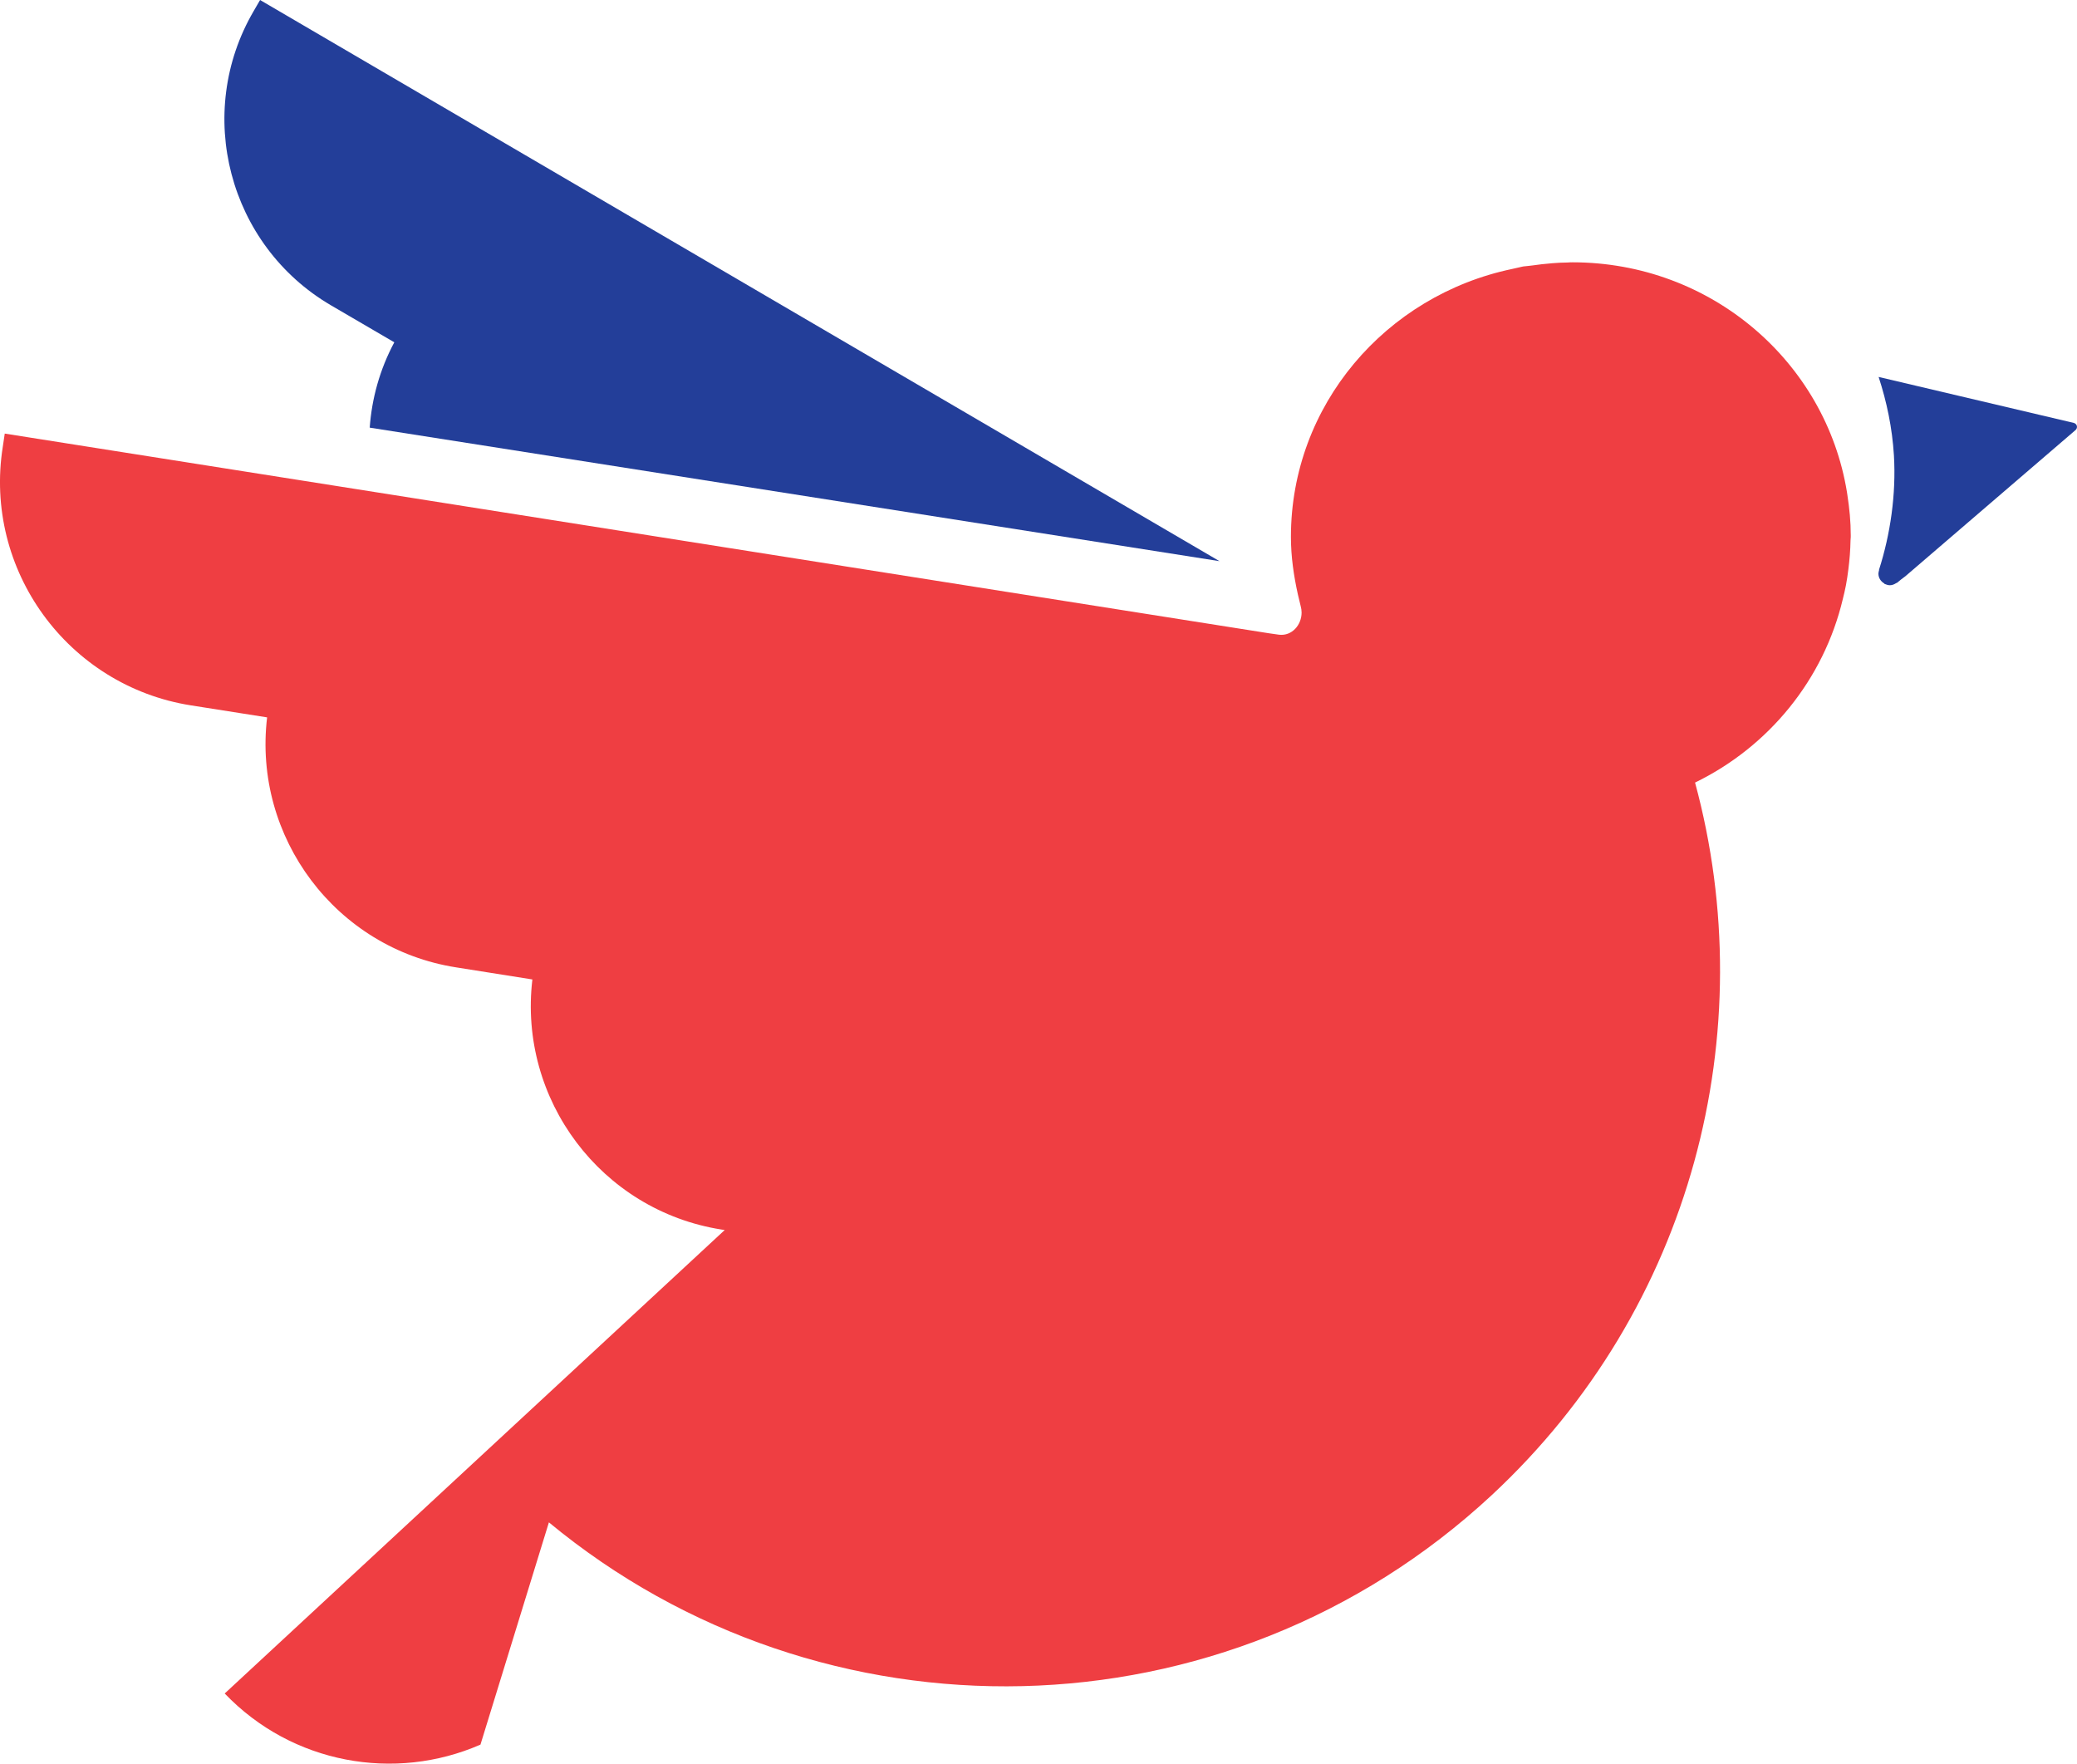<?xml version="1.0" encoding="UTF-8" standalone="no"?>
<svg
   xmlns:dc="http://purl.org/dc/elements/1.1/"
   xmlns:cc="http://creativecommons.org/ns#"
   xmlns:rdf="http://www.w3.org/1999/02/22-rdf-syntax-ns#"
   xmlns:svg="http://www.w3.org/2000/svg"
   xmlns="http://www.w3.org/2000/svg"
   version="1.1"
   id="svg3478"
   viewBox="0 0 150.872 128.094"
   height="36.151mm"
   width="42.579mm">
  <defs
     id="defs3480" />
  <g
     transform="translate(-215.993,-311.172)"
     id="layer1">
    <g
       transform="translate(183.429,267.219)"
       id="g3487">
      <g
         id="g3489">
        <path
           style="fill:#233e99"
           d="M 183.203,74.669 169.026,71.33 c 0.592,1.809 0.989,3.708 1.111,5.696 0.168,2.836 -0.259,5.734 -1.08,8.3 l 0,0.047 c -0.021,0.081 -0.046,0.157 -0.046,0.244 0,0.309 0.174,0.57 0.429,0.714 l 0.013,0.033 c 0,0 0.016,0.004 0.044,0.012 0.107,0.048 0.224,0.082 0.351,0.082 0.176,0 0.325,-0.071 0.458,-0.158 0.027,-0.004 0.046,-0.01 0.046,-0.01 l 0.327,-0.268 0.29,-0.217 12.36,-10.617 c 0.083,-0.071 0.125,-0.188 0.098,-0.299 -0.026,-0.106 -0.116,-0.191 -0.224,-0.22 z"
           id="path3491" />
        <g
           id="g3493">
          <path
             style="fill:#233e99"
             d="m 51.456,43.953 -0.458,0.79 c -4.35,7.433 -1.833,17.027 5.604,21.383 l 4.604,2.688 c -1.056,1.973 -1.634,4.081 -1.786,6.198 L 121.147,84.71 51.456,43.953 Z"
             id="path3495" />
        </g>
      </g>
      <path
         style="fill:#ef3e42"
         d="m 48.886,166.952 c 4.9,5.117 12.363,6.43 18.579,3.712 l 4.971,-16.141 c 19.807,16.38 49.133,15.994 68.474,-1.966 14.657,-13.626 19.675,-33.718 14.782,-51.766 5.363,-2.61 9.341,-7.479 10.733,-13.328 0.082,-0.331 0.162,-0.657 0.226,-0.999 0.069,-0.386 0.133,-0.769 0.178,-1.163 0.088,-0.687 0.144,-1.386 0.156,-2.095 0,-0.089 0.017,-0.169 0.017,-0.258 0,-0.019 -0.001,-0.033 -0.001,-0.046 0,-0.022 0.001,-0.047 0.001,-0.066 0,-1 -0.097,-1.97 -0.245,-2.932 -0.009,-0.072 -0.02,-0.144 -0.032,-0.213 -1.541,-9.453 -9.866,-16.687 -19.943,-16.687 -0.018,0 -0.035,0.004 -0.054,0.004 -0.021,0 -0.039,-0.004 -0.059,-0.004 -0.079,0 -0.152,0.014 -0.23,0.014 -0.378,10e-4 -0.762,0.024 -1.144,0.054 -0.03,0.004 -0.062,0.007 -0.093,0.01 -0.439,0.033 -0.875,0.087 -1.307,0.148 -0.161,0.025 -0.327,0.032 -0.485,0.055 -0.067,0.011 -0.134,0.008 -0.199,0.021 -0.031,0.007 -0.06,0.014 -0.087,0.018 -0.088,0.02 -0.174,0.045 -0.262,0.06 -0.153,0.033 -0.306,0.066 -0.461,0.104 -9.176,1.923 -16.065,9.888 -16.065,19.46 0,1.433 0.206,2.826 0.505,4.177 l 0.209,0.871 c 0.037,0.141 0.061,0.286 0.061,0.447 0,0.905 -0.702,1.713 -1.628,1.61 l -0.767,-0.109 -91.807,-14.5 -0.141,0.948 c -1.421,8.938 4.712,17.376 13.66,18.791 l 5.539,0.873 c -1.038,8.711 4.997,16.785 13.729,18.157 l 5.54,0.878 c -1.035,8.711 4.992,16.783 13.734,18.164 l 0.238,0.034 -36.322,33.663 z"
         id="path3497" />
    </g>
  </g>
</svg>
